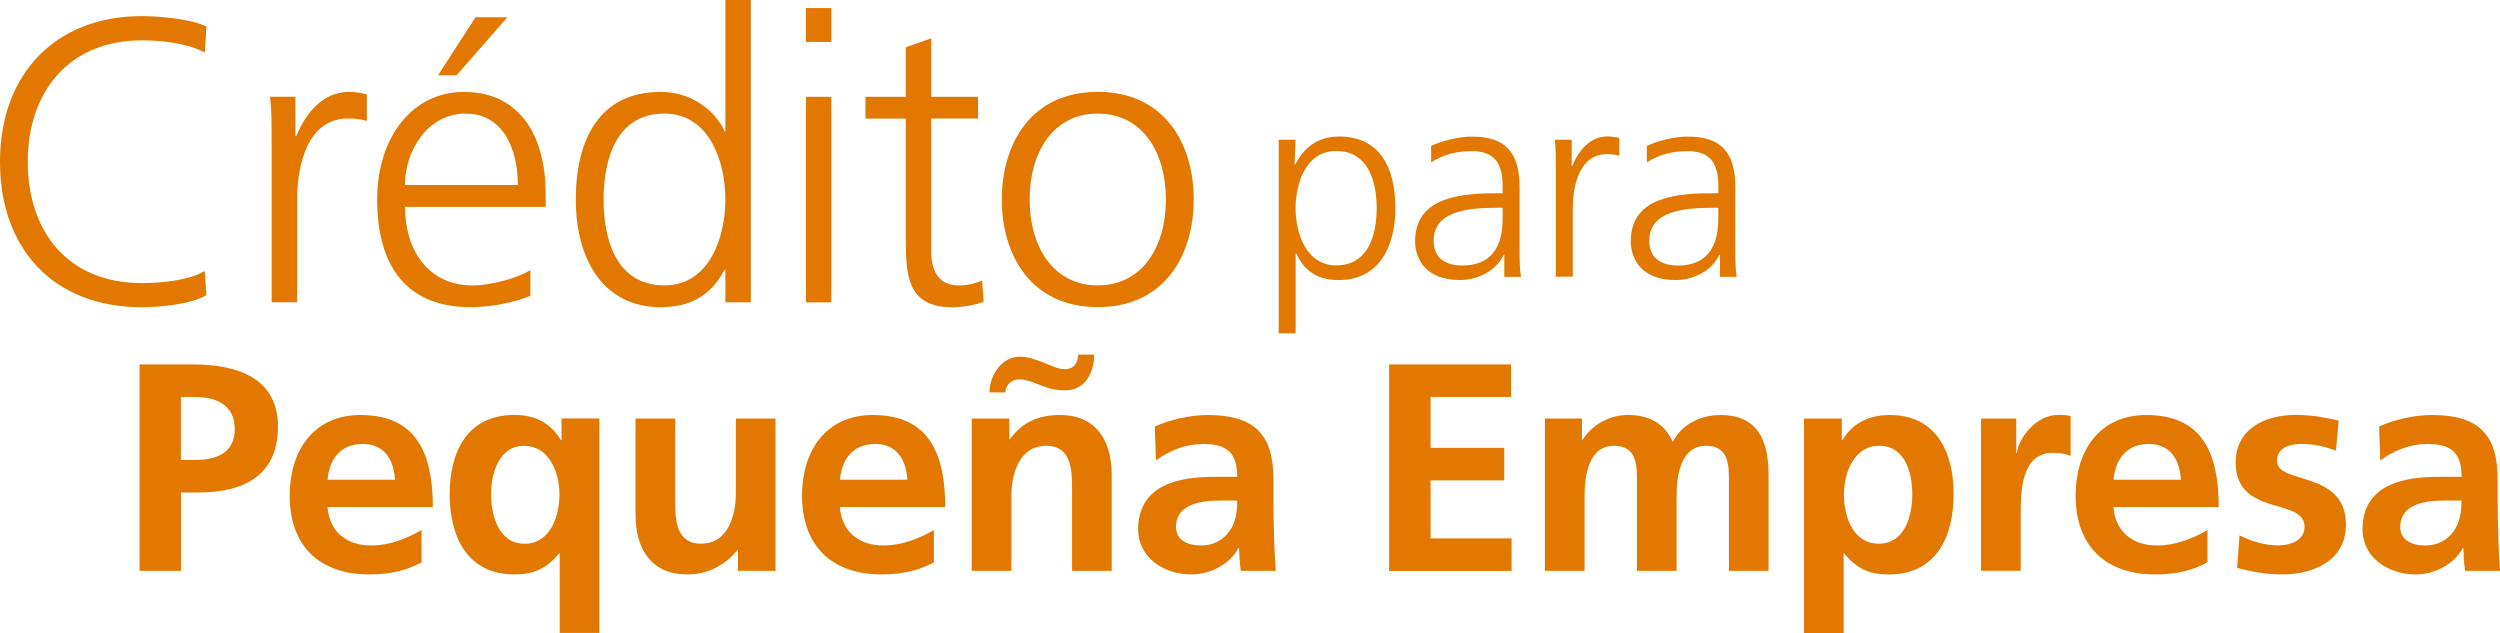<?xml version="1.0" encoding="UTF-8"?>
<svg id="Capa_2" data-name="Capa 2" xmlns="http://www.w3.org/2000/svg" viewBox="0 0 360.05 91.16">
  <defs>
    <style>
      .cls-1 {
        fill: #e27800;
      }
    </style>
  </defs>
  <g id="imagenes">
    <g>
      <g>
        <path class="cls-1" d="m29.49,7.55c-2.55-1.33-6.21-1.74-9.06-1.74-10.51,0-16.43,7.43-16.43,17.48s5.75,17.48,16.43,17.48c2.67,0,6.73-.35,9.06-1.74l.23,3.48c-2.21,1.33-6.74,1.74-9.29,1.74C7.66,44.24,0,35.82,0,23.28S7.9,2.32,20.44,2.32c2.38,0,7.2.41,9.29,1.51l-.23,3.71Z"/>
        <path class="cls-1" d="m39.12,20.55c0-3.25,0-4.47-.23-6.62h3.66v5.69h.12c1.33-3.31,3.83-6.39,7.6-6.39.87,0,1.92.18,2.56.35v3.83c-.76-.23-1.74-.35-2.67-.35-5.8,0-7.37,6.5-7.37,11.84v14.63h-3.66v-22.99Z"/>
        <path class="cls-1" d="m76.38,42.61c-2.55,1.04-5.86,1.63-8.59,1.63-9.81,0-13.47-6.62-13.47-15.5s4.99-15.5,12.48-15.5c8.36,0,11.79,6.74,11.79,14.69v1.86h-20.26c0,6.27,3.37,11.32,9.75,11.32,2.67,0,6.56-1.1,8.3-2.21v3.72Zm-1.8-15.97c0-5.17-2.09-10.28-7.55-10.28s-8.71,5.4-8.71,10.28h16.26Zm-6.1-24.15h4.59l-7.32,8.36h-2.67l5.4-8.36Z"/>
        <path class="cls-1" d="m108.13,43.54h-3.66v-4.7h-.12c-1.97,3.77-4.99,5.4-9.23,5.4-8.13,0-12.19-6.74-12.19-15.5s3.48-15.5,12.19-15.5c5.81,0,8.71,4.24,9.23,5.69h.12V0h3.66v43.54Zm-12.43-2.44c6.5,0,8.77-6.97,8.77-12.37s-2.27-12.37-8.77-12.37c-6.97,0-8.77,6.62-8.77,12.37s1.8,12.37,8.77,12.37Z"/>
        <path class="cls-1" d="m119.73,6.04h-3.66V1.16h3.66v4.88Zm-3.66,7.9h3.66v29.61h-3.66V13.93Z"/>
        <path class="cls-1" d="m140.86,17.07h-6.74v19.16c0,2.67.99,4.88,3.95,4.88,1.39,0,2.32-.29,3.37-.69l.23,3.02c-.87.35-2.67.81-4.47.81-6.5,0-6.74-4.47-6.74-9.87v-17.3h-5.81v-3.14h5.81v-7.14l3.66-1.28v8.42h6.74v3.14Z"/>
        <path class="cls-1" d="m158.1,13.23c9.58,0,13.82,7.43,13.82,15.5s-4.24,15.5-13.82,15.5-13.82-7.43-13.82-15.5,4.24-15.5,13.82-15.5Zm0,27.87c6.39,0,9.81-5.52,9.81-12.37s-3.42-12.37-9.81-12.37-9.81,5.52-9.81,12.37,3.43,12.37,9.81,12.37Z"/>
      </g>
      <g>
        <path class="cls-1" d="m20.09,52.48h7.54c6.48,0,12.4,1.87,12.4,8.99s-5.07,9.46-11.46,9.46h-2.51v11.29h-5.96v-29.74Zm5.96,13.76h2.09c2.98,0,5.67-.98,5.67-4.43s-2.6-4.64-5.67-4.64h-2.09v9.07Z"/>
        <path class="cls-1" d="m60.72,80.98c-2.09,1.15-4.47,1.75-7.54,1.75-7.24,0-11.46-4.17-11.46-11.37,0-6.35,3.37-11.59,10.18-11.59,8.13,0,10.44,5.58,10.44,13.25h-15.17c.26,3.54,2.73,5.54,6.26,5.54,2.77,0,5.15-1.02,7.28-2.22v4.64Zm-3.83-11.89c-.17-2.77-1.45-5.15-4.65-5.15s-4.81,2.21-5.07,5.15h9.71Z"/>
        <path class="cls-1" d="m80.61,79.71h-.09c-2,2.43-4,3.02-6.43,3.02-6.86,0-9.33-5.54-9.33-11.55s2.47-11.42,9.33-11.42c3.24,0,5.32,1.36,6.69,3.62h.09v-3.11h5.45v30.88h-5.71v-11.46Zm-9.88-8.52c0,3.03,1.07,7.12,4.81,7.12s5.03-4,5.03-7.12-1.45-6.98-5.11-6.98-4.73,4.05-4.73,6.98Z"/>
        <path class="cls-1" d="m111.69,82.22h-5.41v-2.98h-.09c-1.75,2.13-4.22,3.49-7.2,3.49-5.2,0-7.46-3.66-7.46-8.6v-13.85h5.71v11.71c0,2.68.04,6.31,3.71,6.31,4.13,0,5.03-4.47,5.03-7.28v-10.74h5.71v21.94Z"/>
        <path class="cls-1" d="m134.51,80.98c-2.09,1.15-4.47,1.75-7.54,1.75-7.24,0-11.46-4.17-11.46-11.37,0-6.35,3.37-11.59,10.18-11.59,8.13,0,10.44,5.58,10.44,13.25h-15.17c.26,3.54,2.73,5.54,6.26,5.54,2.77,0,5.16-1.02,7.28-2.22v4.64Zm-3.83-11.89c-.17-2.77-1.45-5.15-4.64-5.15s-4.81,2.21-5.07,5.15h9.71Z"/>
        <path class="cls-1" d="m139.95,60.28h5.41v2.98h.09c1.79-2.52,4.22-3.49,7.2-3.49,5.2,0,7.46,3.66,7.46,8.6v13.85h-5.71v-11.72c0-2.68-.04-6.3-3.71-6.3-4.13,0-5.03,4.47-5.03,7.28v10.74h-5.71v-21.94Zm2.56-3.75c0-2.56,1.83-5.16,4.34-5.16,1.24,0,2.35.43,3.45.85,1.11.43,1.96.94,3.11.94,1.28,0,1.87-.94,1.87-2.09h2.3c0,2.85-1.49,5.15-4.13,5.15-1.58,0-2.56-.34-3.66-.77-1.06-.43-2.09-.81-2.9-.81-1.49,0-2.09,1.06-2.09,1.87h-2.3Z"/>
        <path class="cls-1" d="m166.31,61.43c2.22-1.02,5.2-1.66,7.63-1.66,6.69,0,9.46,2.77,9.46,9.24v2.81c0,2.22.04,3.88.09,5.5.04,1.66.13,3.2.25,4.9h-5.03c-.21-1.15-.21-2.6-.26-3.28h-.09c-1.32,2.43-4.17,3.79-6.77,3.79-3.88,0-7.67-2.34-7.67-6.52,0-3.28,1.58-5.2,3.75-6.26,2.17-1.07,4.98-1.28,7.37-1.28h3.15c0-3.54-1.58-4.73-4.94-4.73-2.43,0-4.86.94-6.77,2.38l-.17-4.9Zm6.69,17.13c1.74,0,3.11-.77,4-1.96.94-1.23,1.19-2.81,1.19-4.51h-2.47c-2.56,0-6.35.43-6.35,3.79,0,1.87,1.58,2.68,3.62,2.68Z"/>
        <path class="cls-1" d="m200.07,52.48h17.55v4.69h-11.59v7.33h10.61v4.69h-10.61v8.35h11.67v4.69h-17.64v-29.74Z"/>
        <path class="cls-1" d="m222.51,60.28h5.32v3.07h.08c1.79-2.68,4.39-3.58,6.52-3.58,3.07,0,5.24,1.15,6.48,3.88,1.32-2.64,4.17-3.88,6.86-3.88,5.41,0,6.94,3.71,6.94,8.6v13.85h-5.71v-13.08c0-2.04,0-4.94-3.28-4.94-3.79,0-4.26,4.52-4.26,7.37v10.65h-5.71v-13.08c0-2.04,0-4.94-3.28-4.94-3.79,0-4.26,4.52-4.26,7.37v10.65h-5.71v-21.94Z"/>
        <path class="cls-1" d="m259.81,60.28h5.45v3.11h.08c1.28-2.13,3.45-3.62,6.82-3.62,6.73,0,9.2,5.37,9.2,11.42s-2.47,11.55-9.33,11.55c-2.43,0-4.43-.59-6.43-3.02h-.08v11.46h-5.71v-30.88Zm5.75,10.9c0,3.11,1.24,7.12,5.03,7.12s4.82-4.09,4.82-7.12-1.02-6.98-4.73-6.98-5.11,3.92-5.11,6.98Z"/>
        <path class="cls-1" d="m285.31,60.28h5.07v4.98h.08c.26-2.04,2.6-5.5,6.01-5.5.55,0,1.15,0,1.74.17v5.75c-.51-.3-1.53-.47-2.55-.47-4.64,0-4.64,5.79-4.64,8.95v8.05h-5.71v-21.94Z"/>
        <path class="cls-1" d="m317.93,80.98c-2.09,1.15-4.47,1.75-7.54,1.75-7.24,0-11.46-4.17-11.46-11.37,0-6.35,3.37-11.59,10.18-11.59,8.13,0,10.43,5.58,10.43,13.25h-15.16c.26,3.54,2.73,5.54,6.26,5.54,2.77,0,5.16-1.02,7.28-2.22v4.64Zm-3.83-11.89c-.17-2.77-1.45-5.15-4.64-5.15s-4.81,2.21-5.07,5.15h9.71Z"/>
        <path class="cls-1" d="m336.41,64.88c-1.75-.6-3.02-.94-5.11-.94-1.53,0-3.37.55-3.37,2.43,0,3.49,9.93,1.28,9.93,9.2,0,5.11-4.56,7.16-9.2,7.16-2.17,0-4.39-.38-6.47-.94l.34-4.69c1.79.89,3.66,1.45,5.62,1.45,1.45,0,3.75-.56,3.75-2.68,0-4.3-9.92-1.36-9.92-9.29,0-4.73,4.13-6.82,8.61-6.82,2.68,0,4.43.43,6.22.81l-.38,4.3Z"/>
        <path class="cls-1" d="m342.62,61.43c2.22-1.02,5.2-1.66,7.63-1.66,6.69,0,9.46,2.77,9.46,9.24v2.81c0,2.22.04,3.88.09,5.5.04,1.66.13,3.2.26,4.9h-5.03c-.21-1.15-.21-2.6-.25-3.28h-.09c-1.32,2.43-4.17,3.79-6.77,3.79-3.88,0-7.67-2.34-7.67-6.52,0-3.28,1.58-5.2,3.75-6.26,2.17-1.07,4.98-1.28,7.37-1.28h3.15c0-3.54-1.58-4.73-4.94-4.73-2.43,0-4.86.94-6.77,2.38l-.17-4.9Zm6.69,17.13c1.75,0,3.11-.77,4-1.96.94-1.23,1.19-2.81,1.19-4.51h-2.47c-2.56,0-6.35.43-6.35,3.79,0,1.87,1.58,2.68,3.62,2.68Z"/>
      </g>
      <g>
        <path class="cls-1" d="m184.15,20.12h2.44l-.15,3.6h.08c.62-1.08,2.13-4.06,6.31-4.06,5.81,0,8.13,4.33,8.13,10.34s-2.71,10.33-8.13,10.33c-3.1,0-4.96-1.28-6.15-3.83h-.08v11.5h-2.44v-27.87Zm8.28,1.62c-4.33,0-5.84,4.64-5.84,8.24s1.51,8.24,5.84,8.24c4.65,0,5.84-4.41,5.84-8.24s-1.2-8.24-5.84-8.24Z"/>
        <path class="cls-1" d="m216.65,36.69h-.08c-1.09,2.36-3.83,3.64-6.27,3.64-5.61,0-6.5-3.79-6.5-5.57,0-6.62,7.04-6.93,12.15-6.93h.46v-1c0-3.37-1.2-5.07-4.49-5.07-2.05,0-3.99.46-5.81,1.62v-2.36c1.51-.74,4.06-1.35,5.81-1.35,4.88,0,6.93,2.21,6.93,7.35v8.71c0,1.59,0,2.79.2,4.14h-2.4v-3.18Zm-.23-6.77h-.7c-4.22,0-9.25.43-9.25,4.76,0,2.59,1.86,3.56,4.1,3.56,5.73,0,5.84-4.99,5.84-7.12v-1.2Z"/>
        <path class="cls-1" d="m224.07,24.53c0-2.17,0-2.98-.15-4.41h2.44v3.79h.08c.89-2.21,2.55-4.26,5.07-4.26.58,0,1.28.12,1.7.23v2.55c-.51-.15-1.16-.23-1.78-.23-3.87,0-4.92,4.33-4.92,7.9v9.75h-2.44v-15.33Z"/>
        <path class="cls-1" d="m247.71,36.69h-.08c-1.08,2.36-3.83,3.64-6.27,3.64-5.61,0-6.5-3.79-6.5-5.57,0-6.62,7.05-6.93,12.15-6.93h.47v-1c0-3.37-1.2-5.07-4.49-5.07-2.05,0-3.99.46-5.81,1.62v-2.36c1.51-.74,4.06-1.35,5.81-1.35,4.88,0,6.93,2.21,6.93,7.35v8.71c0,1.59,0,2.79.19,4.14h-2.4v-3.18Zm-.23-6.77h-.7c-4.22,0-9.25.43-9.25,4.76,0,2.59,1.86,3.56,4.1,3.56,5.73,0,5.84-4.99,5.84-7.12v-1.2Z"/>
      </g>
    </g>
  </g>
</svg>